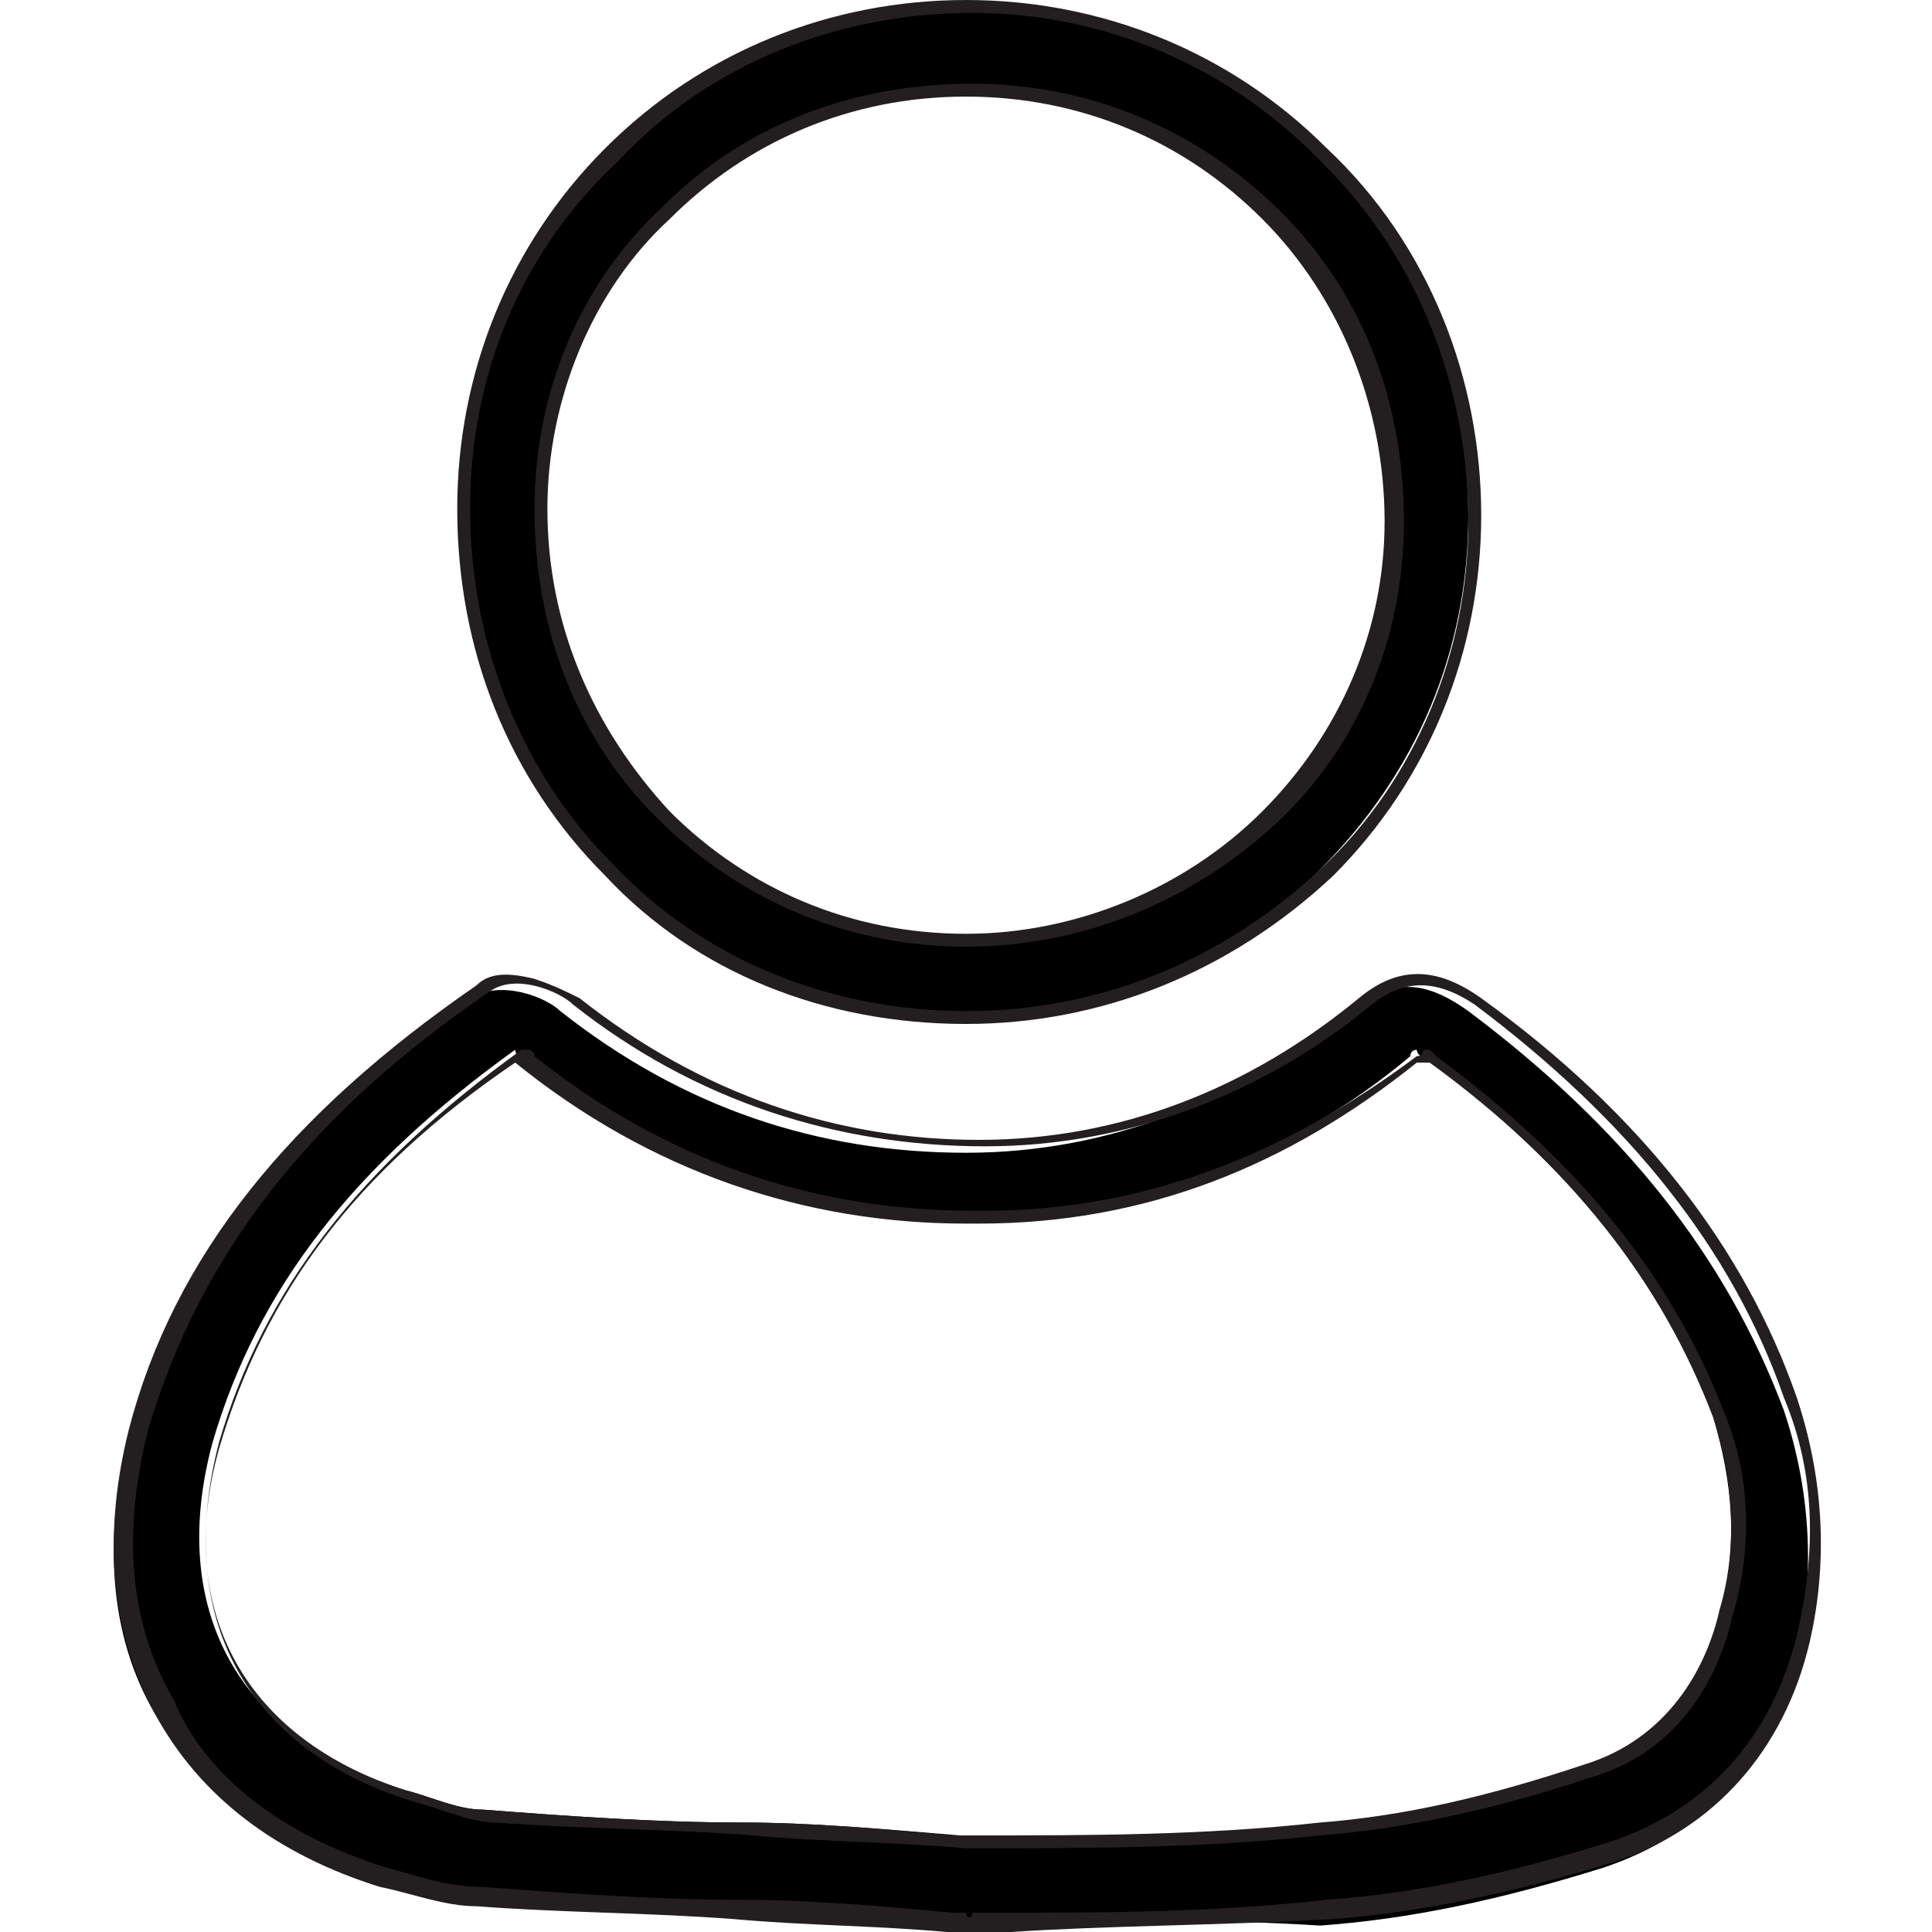 <?xml version="1.0" encoding="utf-8"?>
<!-- Generator: Adobe Illustrator 27.1.0, SVG Export Plug-In . SVG Version: 6.00 Build 0)  -->
<svg version="1.1" id="Layer_1" xmlns="http://www.w3.org/2000/svg" xmlns:xlink="http://www.w3.org/1999/xlink" x="0px" y="0px"
	 viewBox="0 0 30 30" style="enable-background:new 0 0 30 30;" xml:space="preserve">
<style type="text/css">
	.st0{fill:#231F20;}
</style>
<g>
	<g>
		<g>
			<path d="M15.6,29.9l-0.5,0c-0.1,0-0.1,0-0.2,0c-0.1,0-0.1,0-0.2,0c-1.1-0.1-2.2-0.1-3.3-0.2c-1.3-0.1-2.7-0.1-4-0.2
				c-0.5,0-1-0.2-1.5-0.3c-1.6-0.5-2.8-1.4-3.5-2.6c-0.7-1.2-0.8-2.7-0.4-4.3c0.7-2.7,2.5-4.9,5.3-6.8c0.5-0.3,1.2,0,1.4,0.2
				c1.9,1.5,4,2.2,6.3,2.2c2.2,0,4.2-0.8,6-2.2c0.6-0.5,1.1-0.5,1.8,0c2.4,1.8,4,3.8,4.9,6.2c0.4,1.2,0.5,2.5,0.2,3.8
				c-0.4,1.7-1.5,2.8-3,3.3c-1.6,0.5-3,0.8-4.4,0.9C18.9,29.8,17.1,29.8,15.6,29.9L15.6,29.9z M15,28.6C15,28.6,15,28.6,15,28.6
				c0.1,0,0.1,0,0.2,0c1.6,0,3.5,0,5.3-0.2c1.3-0.1,2.6-0.4,4.1-0.9c1.4-0.4,1.9-1.6,2.1-2.4c0.3-1.1,0.2-2.1-0.1-3.1
				c-0.8-2.1-2.2-3.9-4.5-5.6c-0.1,0-0.1-0.1-0.1-0.1c0,0-0.1,0-0.1,0.1c-1.9,1.6-4.2,2.4-6.7,2.5c-0.1,0-0.1,0-0.2,0
				c-2.5,0-4.8-0.8-6.9-2.5c0,0-0.1,0-0.1-0.1c-2.5,1.8-4,3.7-4.7,6.1c-0.7,2.6,0.4,4.6,3,5.4c0.4,0.1,0.8,0.3,1.2,0.3
				c1.3,0.1,2.7,0.2,4,0.2c1.1,0,2.2,0.1,3.4,0.2C14.9,28.6,14.9,28.6,15,28.6z"/>
			<path class="st0" d="M15.7,30l-0.6,0c-0.1,0-0.1,0-0.2,0c-0.1,0-0.1,0-0.2,0c-1.1-0.1-2.2-0.1-3.3-0.2c-1.3-0.1-2.7-0.1-4-0.2
				c-0.5,0-1-0.2-1.5-0.3c-1.6-0.5-2.8-1.4-3.5-2.7c-0.7-1.3-0.8-2.8-0.4-4.4c0.7-2.7,2.5-4.9,5.4-6.9c0.2-0.2,0.5-0.2,0.9-0.1
				c0.3,0.1,0.5,0.2,0.7,0.3c1.9,1.5,4,2.2,6.2,2.2c2.2,0,4.2-0.8,5.9-2.2c0.6-0.5,1.2-0.5,1.9,0c2.5,1.8,4.1,3.9,4.9,6.2
				c0.4,1.2,0.5,2.5,0.2,3.8c-0.4,1.7-1.5,2.9-3,3.4c-1.6,0.5-3.1,0.8-4.4,0.9C18.9,29.9,17.2,29.9,15.7,30L15.7,30z M15.1,29.7
				l0.4,0l0,0l0.1,0c1.5,0,3.2,0,5-0.2c1.4-0.1,2.8-0.4,4.4-0.9c1.5-0.5,2.5-1.6,2.9-3.2c0.3-1.3,0.3-2.5-0.2-3.7
				c-0.8-2.3-2.4-4.3-4.8-6.1c-0.6-0.4-1.1-0.4-1.6,0c-1.7,1.4-3.8,2.2-6,2.2c-2.3,0-4.5-0.7-6.4-2.2c-0.2-0.2-0.9-0.5-1.3-0.2
				c-2.8,1.9-4.5,4.1-5.3,6.8c-0.4,1.6-0.3,3,0.4,4.2C3.2,27.6,4.4,28.5,6,29c0.4,0.1,0.9,0.3,1.5,0.3c1.3,0.1,2.7,0.2,4,0.2
				c1.1,0,2.2,0.1,3.3,0.2l0,0l0,0c0.1,0,0.1,0,0.2,0C15,29.8,15.1,29.8,15.1,29.7L15.1,29.7z M15.2,28.7L15.2,28.7
				c-0.1,0-0.1,0-0.1,0l0,0c0,0-0.1,0-0.1,0l0,0l0,0c-1.1-0.1-2.3-0.1-3.3-0.2c-1.3-0.1-2.7-0.1-4-0.2c-0.4,0-0.8-0.2-1.2-0.3
				c-2.7-0.8-3.8-2.9-3.1-5.6c0.7-2.4,2.2-4.3,4.7-6.1l0,0l0.1,0c0,0,0.1,0,0.1,0.1c2,1.6,4.3,2.4,6.8,2.4c0.1,0,0.1,0,0.2,0
				c2.5,0,4.7-0.9,6.7-2.4c0.1,0,0.1-0.1,0.1-0.1l0,0l0.1,0c0,0,0.1,0.1,0.1,0.1c2.3,1.7,3.7,3.5,4.5,5.6c0.4,1,0.4,2.1,0.1,3.1
				c-0.2,0.9-0.8,2.1-2.2,2.5c-1.5,0.5-2.9,0.8-4.2,0.9C18.7,28.7,16.9,28.7,15.2,28.7L15.2,28.7z M15,28.5C15,28.5,15,28.5,15,28.5
				c0.1,0,0.1,0,0.2,0c1.7,0,3.5,0,5.3-0.2c1.3-0.1,2.6-0.4,4.1-0.9c1.3-0.4,1.9-1.5,2.1-2.4c0.3-1,0.2-2.1-0.1-3
				c-0.8-2.1-2.2-3.9-4.4-5.5c0,0,0,0-0.1,0c0,0,0,0-0.1,0c-2,1.6-4.2,2.5-6.8,2.5c-0.1,0-0.1,0-0.2,0c-2.5,0-4.9-0.8-7-2.5
				c0,0,0,0,0,0c-2.5,1.7-3.9,3.6-4.6,6C2.7,25,3.8,27,6.3,27.8c0.4,0.1,0.8,0.3,1.2,0.3c1.3,0.1,2.7,0.2,4,0.2
				c1.1,0,2.2,0.1,3.3,0.2C14.9,28.5,14.9,28.5,15,28.5z"/>
		</g>
	</g>
	<g>
		<g>
			<path d="M15,15.8C15,15.8,15,15.8,15,15.8L15,15.8c-2.1,0-4.1-0.8-5.6-2.3C8,12,7.2,10,7.2,7.9c0-2.1,0.8-4.1,2.3-5.5
				C11,0.9,12.9,0.1,15,0.1c0,0,0,0,0,0c2.1,0,4.1,0.8,5.5,2.3c1.5,1.5,2.3,3.5,2.3,5.6c0,2.1-0.8,4-2.3,5.5
				C19.1,15,17.1,15.8,15,15.8z M15,14.6C15,14.6,15,14.6,15,14.6c1.8,0,3.4-0.7,4.7-1.9c1.2-1.2,1.9-2.9,1.9-4.6
				c0-1.8-0.7-3.5-1.9-4.8c-1.2-1.3-2.9-1.9-4.7-1.9c0,0,0,0,0,0c-1.8,0-3.5,0.7-4.7,1.9C9.1,4.5,8.4,6.1,8.4,7.9
				c0,1.8,0.7,3.5,1.9,4.7C11.5,13.9,13.2,14.6,15,14.6L15,14.6z"/>
			<path class="st0" d="M15,15.9L15,15.9c-2.2,0-4.2-0.8-5.6-2.3c-1.5-1.5-2.3-3.5-2.3-5.7c0-2.1,0.8-4.1,2.3-5.6
				C10.9,0.8,12.9,0,15,0c2.1,0,4.1,0.8,5.6,2.3C22.2,3.8,23,5.9,23,8c0,2.1-0.8,4.1-2.3,5.6C19.1,15.1,17.1,15.9,15,15.9z
				 M15.1,0.2C13,0.2,11,1,9.6,2.5C8.1,3.9,7.3,5.8,7.3,7.9c0,2.1,0.8,4.1,2.2,5.5c1.4,1.5,3.4,2.3,5.5,2.3l0,0.1v-0.1
				c2.1,0,4-0.8,5.5-2.2c1.5-1.4,2.3-3.4,2.3-5.4c0-2.1-0.8-4.1-2.2-5.5C19.1,1,17.1,0.2,15.1,0.2z M15,14.7L15,14.7
				c-1.8,0-3.5-0.7-4.8-2c-1.3-1.3-1.9-3-1.9-4.8c0-1.8,0.7-3.5,2-4.7c1.3-1.3,3-1.9,4.8-1.9c1.8,0,3.5,0.7,4.8,2
				c1.3,1.3,1.9,3,1.9,4.8c0,1.8-0.7,3.5-2,4.7C18.5,14,16.8,14.7,15,14.7z M15,14.5L15,14.5c1.7,0,3.4-0.7,4.6-1.9
				c1.2-1.2,1.9-2.8,1.9-4.5c0-1.8-0.7-3.5-1.9-4.7c-1.2-1.2-2.8-1.9-4.6-1.9c-1.8,0-3.4,0.7-4.6,1.9C9.2,4.5,8.5,6.2,8.5,7.9
				c0,1.8,0.7,3.4,1.9,4.7C11.6,13.8,13.2,14.5,15,14.5z"/>
		</g>
	</g>
</g>
</svg>
